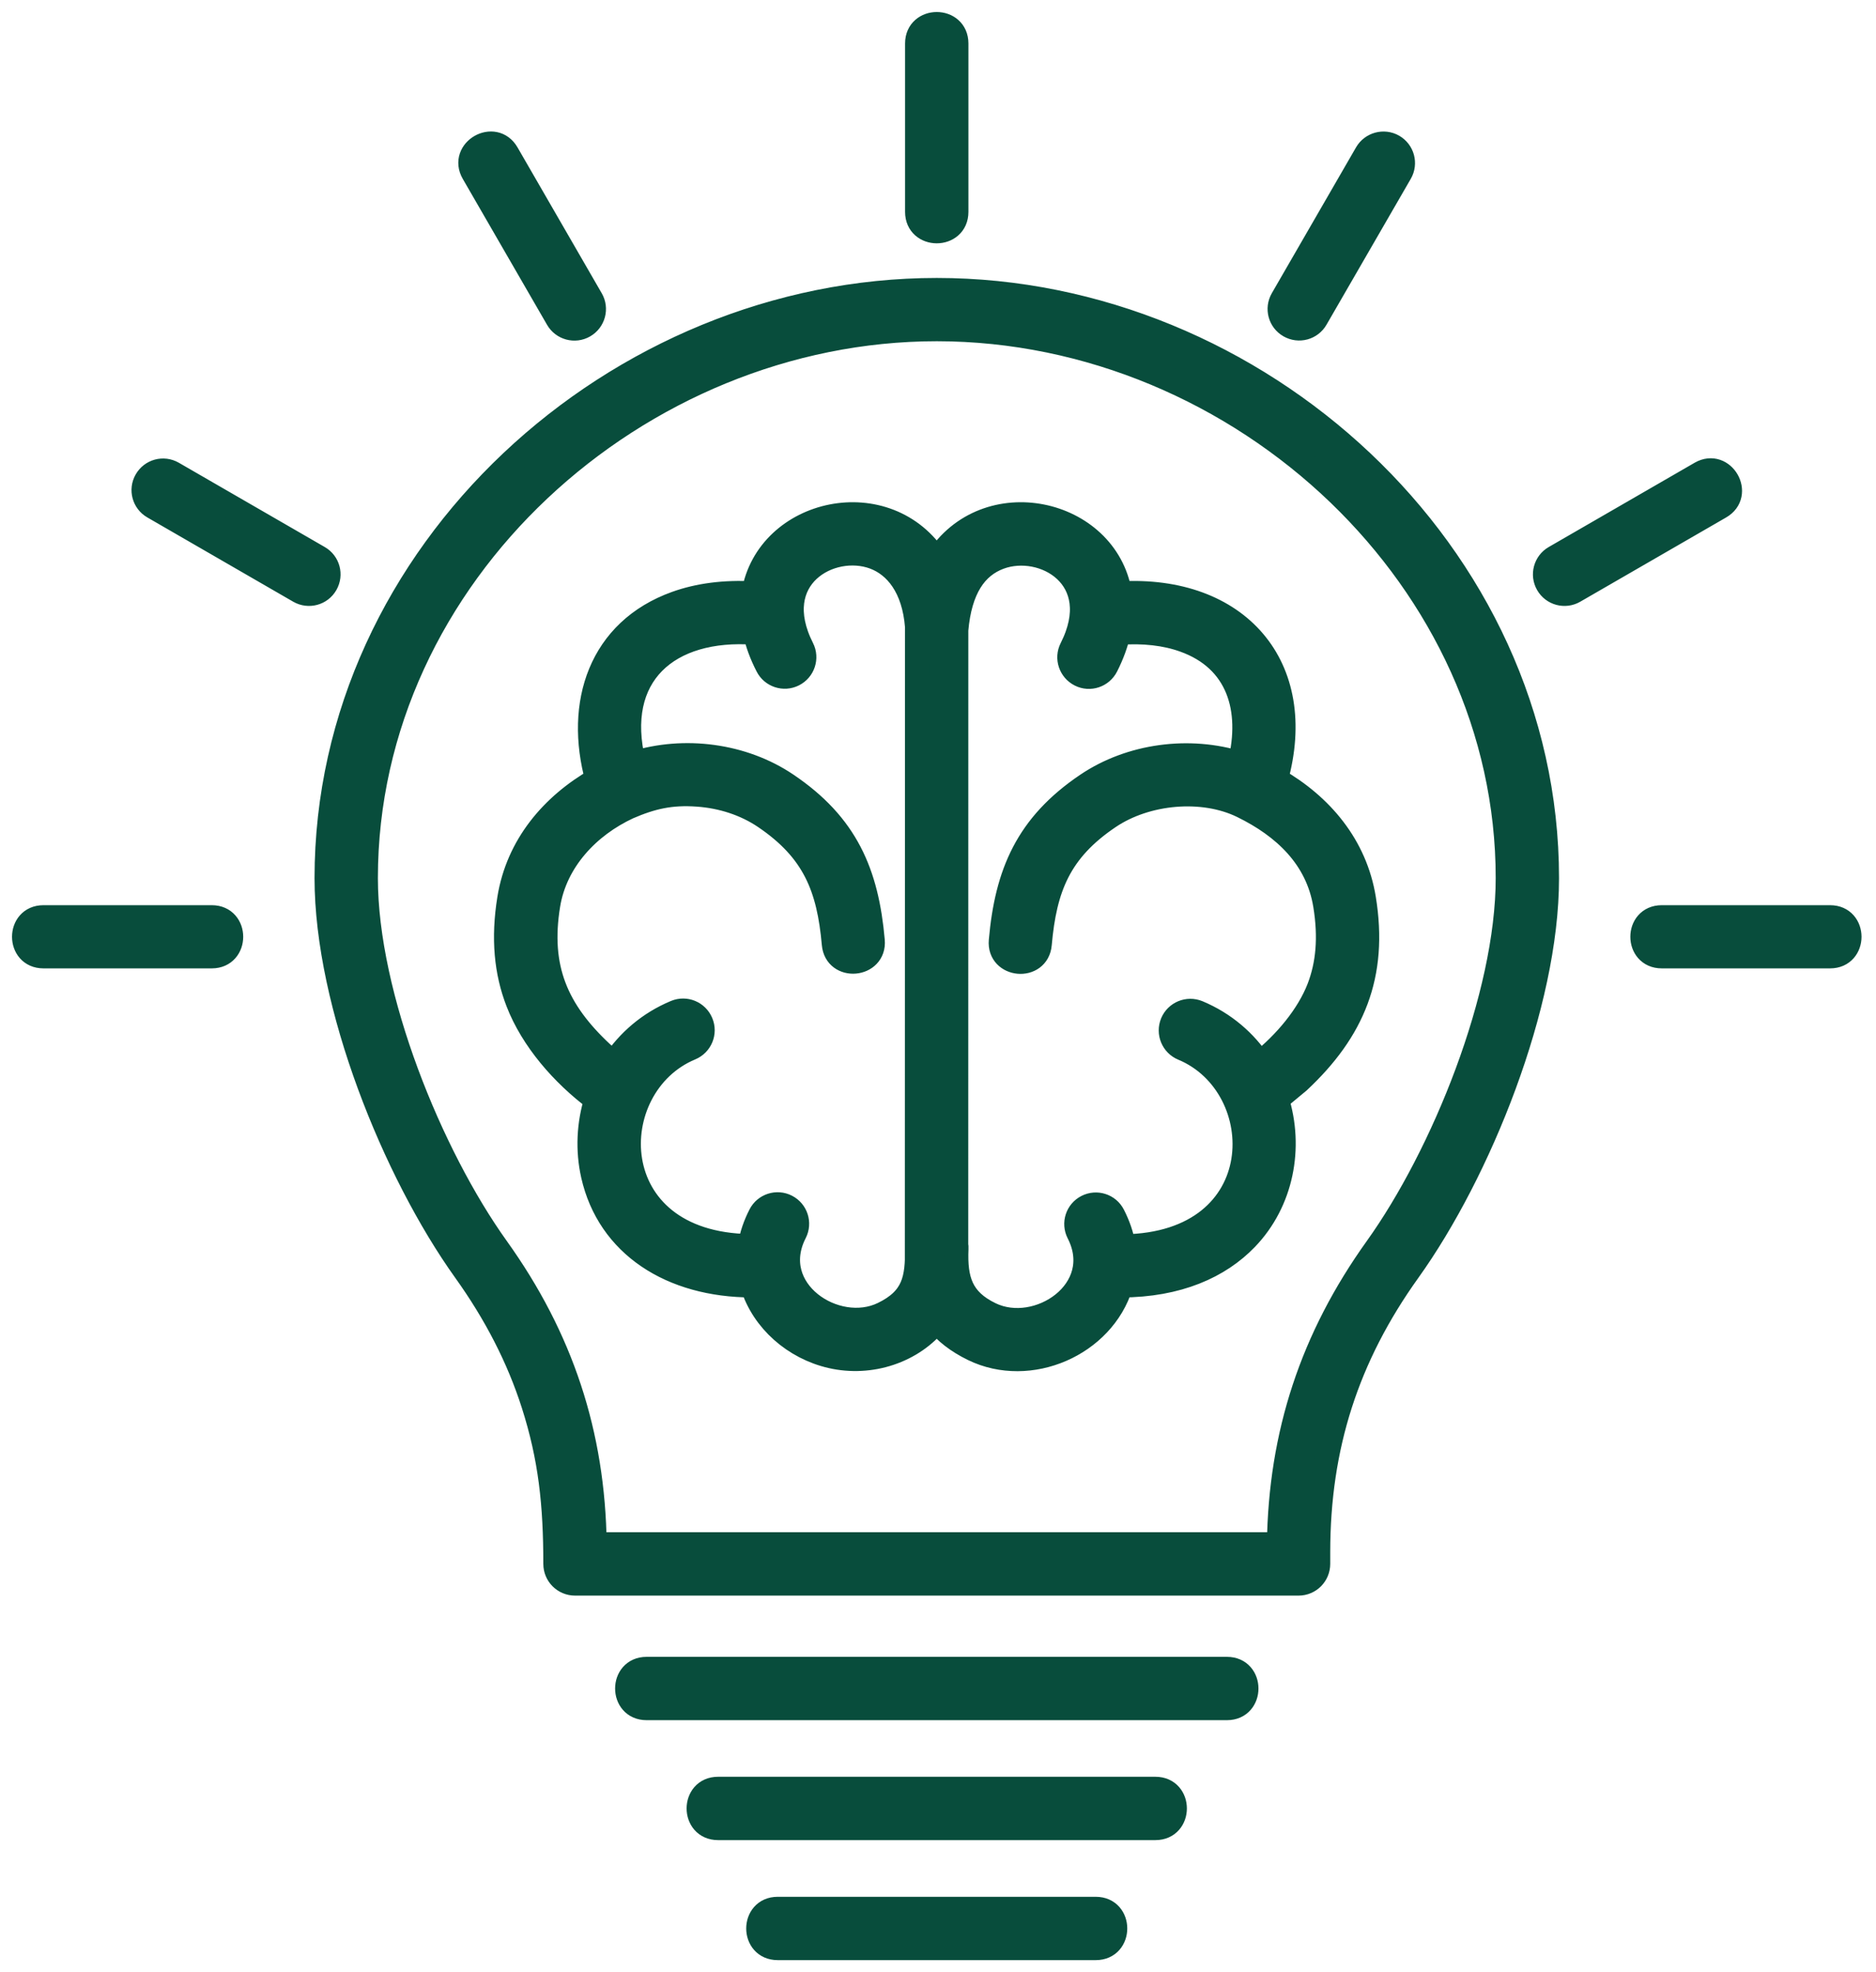 <?xml version="1.0" encoding="UTF-8"?> <svg xmlns="http://www.w3.org/2000/svg" width="78" height="82" viewBox="0 0 78 82" fill="none"><mask id="path-1-outside-1_341_2953" maskUnits="userSpaceOnUse" x="0" y="0" width="78" height="82" fill="black"><rect fill="white" width="78" height="82"></rect><path fill-rule="evenodd" clip-rule="evenodd" d="M38.131 1.807C38.131 0.731 39.765 0.731 39.765 1.807V8.811C39.765 9.886 38.131 9.886 38.131 8.811V1.807ZM31.391 26.309C27.77 26.042 25.446 28.066 26.354 31.734C28.448 31.076 30.887 31.393 32.704 32.619C35.192 34.295 36.04 36.3 36.288 39.112C36.381 40.177 34.761 40.321 34.668 39.252C34.461 36.907 33.849 35.358 31.792 33.968C30.987 33.424 30.008 33.11 29.006 33.04C27.891 32.959 27.092 33.147 26.12 33.567C24.464 34.336 23.094 35.779 22.794 37.626C22.366 40.254 23.141 42.024 25.015 43.775C25.172 43.922 25.342 44.065 25.519 44.206C26.12 43.297 26.982 42.542 28.088 42.081C28.505 41.907 28.98 42.105 29.153 42.522C29.327 42.94 29.13 43.414 28.712 43.588C24.975 45.144 24.935 51.727 31.174 51.811C31.247 51.353 31.401 50.919 31.608 50.515C31.812 50.114 32.303 49.957 32.7 50.161C33.101 50.365 33.258 50.856 33.054 51.253C31.829 53.648 34.751 55.582 36.715 54.627C37.998 54.005 38.148 53.177 38.125 51.874H38.121L38.128 26.059C38.001 24.413 37.243 23.504 36.344 23.17C34.537 22.502 31.862 24.005 33.355 26.958C33.559 27.358 33.395 27.849 32.994 28.05C32.593 28.253 32.102 28.09 31.902 27.689C31.655 27.211 31.488 26.75 31.391 26.309ZM28.114 25.08C29.036 24.749 30.119 24.602 31.328 24.673C31.909 21.182 36.906 20.067 38.946 23.31C40.987 20.067 45.987 21.182 46.565 24.673C51.452 24.389 54.367 27.712 53.051 32.408C54.939 33.49 56.352 35.164 56.709 37.368C57.227 40.551 56.251 42.859 53.99 44.97L53.092 45.715C53.719 47.709 53.299 49.957 51.816 51.5C50.7 52.659 48.98 53.444 46.608 53.447C45.854 55.909 42.814 57.242 40.466 56.099C39.801 55.775 39.307 55.385 38.943 54.927C37.958 56.179 36.204 56.774 34.557 56.393C33.034 56.043 31.732 54.914 31.277 53.447C27.907 53.444 25.312 51.774 24.654 48.858C24.42 47.819 24.474 46.727 24.791 45.718C23.382 44.669 22.129 43.217 21.528 41.663C21.044 40.418 20.907 39.022 21.174 37.368C21.531 35.164 22.944 33.49 24.831 32.408C23.959 29.252 24.958 26.212 28.114 25.08ZM49.233 26.62C48.469 26.346 47.553 26.236 46.508 26.313C46.408 26.753 46.244 27.214 46 27.695C45.797 28.096 45.309 28.26 44.908 28.056C44.507 27.852 44.344 27.365 44.547 26.964C46.044 24.011 43.368 22.508 41.558 23.176C40.556 23.547 39.911 24.479 39.761 26.196L39.758 51.751C39.768 51.804 39.771 51.861 39.768 51.918C39.714 53.217 39.962 54.049 41.177 54.637C43.145 55.592 46.064 53.658 44.838 51.263C44.634 50.862 44.791 50.375 45.192 50.171C45.593 49.967 46.081 50.124 46.284 50.525C46.491 50.929 46.648 51.367 46.718 51.821C52.968 51.737 52.911 45.148 49.18 43.598C48.763 43.424 48.569 42.95 48.739 42.532C48.913 42.115 49.387 41.921 49.805 42.091C50.907 42.552 51.772 43.307 52.373 44.216C53.449 43.361 54.391 42.228 54.835 41.083C55.212 40.104 55.319 38.988 55.099 37.636C54.778 35.655 53.385 34.366 51.658 33.521C50.005 32.712 47.66 32.926 46.107 33.975C44.046 35.364 43.438 36.911 43.231 39.259C43.138 40.328 41.518 40.184 41.611 39.119C41.859 36.306 42.71 34.302 45.195 32.626C47.012 31.4 49.451 31.082 51.545 31.74C52.099 29.499 51.498 27.428 49.233 26.62ZM32.332 81C31.257 81 31.257 79.367 32.332 79.367H45.563C46.638 79.367 46.638 81 45.563 81H32.332ZM26.881 71.023C25.806 71.023 25.806 69.39 26.881 69.39H51.017C52.093 69.39 52.093 71.023 51.017 71.023H26.881ZM29.854 76.01C28.779 76.01 28.779 74.376 29.854 74.376H48.041C49.117 74.376 49.117 76.01 48.041 76.01H29.854ZM38.949 12.057C52.259 12.057 64.321 22.963 64.321 36.514C64.321 41.778 61.505 48.735 58.566 52.84C56.007 56.414 54.808 60.145 54.808 64.544V65.025C54.808 65.476 54.444 65.844 53.99 65.844H23.909C23.458 65.844 23.09 65.48 23.09 65.025C23.09 62.547 22.887 60.617 22.172 58.382C21.554 56.455 20.612 54.624 19.333 52.837C16.394 48.729 13.578 41.772 13.578 36.511C13.578 22.963 25.639 12.057 38.949 12.057ZM55.67 20.541C59.945 24.66 62.688 30.297 62.688 36.51C62.688 41.437 59.985 48.05 57.237 51.888C54.558 55.629 53.235 59.62 53.175 64.209H24.725C24.665 59.623 23.342 55.629 20.663 51.888C17.914 48.05 15.212 41.436 15.212 36.51C15.212 23.865 26.524 13.688 38.95 13.688C45.273 13.691 51.279 16.313 55.671 20.542L55.67 20.541ZM19.674 7.188L23.177 13.253C23.401 13.644 23.899 13.778 24.287 13.554C24.677 13.33 24.811 12.832 24.587 12.445L21.083 6.376C20.549 5.451 19.139 6.259 19.674 7.188ZM6.377 21.082L12.442 24.586C12.833 24.81 13.328 24.676 13.551 24.286C13.775 23.895 13.642 23.4 13.251 23.177L7.185 19.673C6.794 19.449 6.3 19.583 6.076 19.974C5.852 20.361 5.986 20.859 6.377 21.082ZM1.804 39.764C0.732 39.764 0.732 38.137 1.804 38.137H8.808C9.88 38.137 9.88 39.764 8.808 39.764H1.804ZM76.094 38.137C77.166 38.137 77.166 39.764 76.094 39.764H69.09C68.018 39.764 68.018 38.137 69.09 38.137H76.094ZM70.71 19.673L64.644 23.177C64.254 23.401 64.12 23.898 64.344 24.286C64.568 24.677 65.065 24.81 65.453 24.586L71.518 21.083C72.45 20.548 71.639 19.139 70.71 19.673ZM56.815 6.376L53.312 12.442C53.088 12.832 53.221 13.327 53.612 13.55C54.003 13.774 54.497 13.641 54.721 13.25L58.225 7.184C58.449 6.794 58.315 6.299 57.924 6.075C57.537 5.855 57.039 5.989 56.815 6.376Z"></path></mask><path fill-rule="evenodd" clip-rule="evenodd" d="M38.131 1.807C38.131 0.731 39.765 0.731 39.765 1.807V8.811C39.765 9.886 38.131 9.886 38.131 8.811V1.807ZM31.391 26.309C27.77 26.042 25.446 28.066 26.354 31.734C28.448 31.076 30.887 31.393 32.704 32.619C35.192 34.295 36.04 36.3 36.288 39.112C36.381 40.177 34.761 40.321 34.668 39.252C34.461 36.907 33.849 35.358 31.792 33.968C30.987 33.424 30.008 33.11 29.006 33.04C27.891 32.959 27.092 33.147 26.12 33.567C24.464 34.336 23.094 35.779 22.794 37.626C22.366 40.254 23.141 42.024 25.015 43.775C25.172 43.922 25.342 44.065 25.519 44.206C26.12 43.297 26.982 42.542 28.088 42.081C28.505 41.907 28.98 42.105 29.153 42.522C29.327 42.94 29.13 43.414 28.712 43.588C24.975 45.144 24.935 51.727 31.174 51.811C31.247 51.353 31.401 50.919 31.608 50.515C31.812 50.114 32.303 49.957 32.7 50.161C33.101 50.365 33.258 50.856 33.054 51.253C31.829 53.648 34.751 55.582 36.715 54.627C37.998 54.005 38.148 53.177 38.125 51.874H38.121L38.128 26.059C38.001 24.413 37.243 23.504 36.344 23.17C34.537 22.502 31.862 24.005 33.355 26.958C33.559 27.358 33.395 27.849 32.994 28.05C32.593 28.253 32.102 28.09 31.902 27.689C31.655 27.211 31.488 26.75 31.391 26.309ZM28.114 25.08C29.036 24.749 30.119 24.602 31.328 24.673C31.909 21.182 36.906 20.067 38.946 23.31C40.987 20.067 45.987 21.182 46.565 24.673C51.452 24.389 54.367 27.712 53.051 32.408C54.939 33.49 56.352 35.164 56.709 37.368C57.227 40.551 56.251 42.859 53.99 44.97L53.092 45.715C53.719 47.709 53.299 49.957 51.816 51.5C50.7 52.659 48.98 53.444 46.608 53.447C45.854 55.909 42.814 57.242 40.466 56.099C39.801 55.775 39.307 55.385 38.943 54.927C37.958 56.179 36.204 56.774 34.557 56.393C33.034 56.043 31.732 54.914 31.277 53.447C27.907 53.444 25.312 51.774 24.654 48.858C24.42 47.819 24.474 46.727 24.791 45.718C23.382 44.669 22.129 43.217 21.528 41.663C21.044 40.418 20.907 39.022 21.174 37.368C21.531 35.164 22.944 33.49 24.831 32.408C23.959 29.252 24.958 26.212 28.114 25.08ZM49.233 26.62C48.469 26.346 47.553 26.236 46.508 26.313C46.408 26.753 46.244 27.214 46 27.695C45.797 28.096 45.309 28.26 44.908 28.056C44.507 27.852 44.344 27.365 44.547 26.964C46.044 24.011 43.368 22.508 41.558 23.176C40.556 23.547 39.911 24.479 39.761 26.196L39.758 51.751C39.768 51.804 39.771 51.861 39.768 51.918C39.714 53.217 39.962 54.049 41.177 54.637C43.145 55.592 46.064 53.658 44.838 51.263C44.634 50.862 44.791 50.375 45.192 50.171C45.593 49.967 46.081 50.124 46.284 50.525C46.491 50.929 46.648 51.367 46.718 51.821C52.968 51.737 52.911 45.148 49.18 43.598C48.763 43.424 48.569 42.95 48.739 42.532C48.913 42.115 49.387 41.921 49.805 42.091C50.907 42.552 51.772 43.307 52.373 44.216C53.449 43.361 54.391 42.228 54.835 41.083C55.212 40.104 55.319 38.988 55.099 37.636C54.778 35.655 53.385 34.366 51.658 33.521C50.005 32.712 47.66 32.926 46.107 33.975C44.046 35.364 43.438 36.911 43.231 39.259C43.138 40.328 41.518 40.184 41.611 39.119C41.859 36.306 42.71 34.302 45.195 32.626C47.012 31.4 49.451 31.082 51.545 31.74C52.099 29.499 51.498 27.428 49.233 26.62ZM32.332 81C31.257 81 31.257 79.367 32.332 79.367H45.563C46.638 79.367 46.638 81 45.563 81H32.332ZM26.881 71.023C25.806 71.023 25.806 69.39 26.881 69.39H51.017C52.093 69.39 52.093 71.023 51.017 71.023H26.881ZM29.854 76.01C28.779 76.01 28.779 74.376 29.854 74.376H48.041C49.117 74.376 49.117 76.01 48.041 76.01H29.854ZM38.949 12.057C52.259 12.057 64.321 22.963 64.321 36.514C64.321 41.778 61.505 48.735 58.566 52.84C56.007 56.414 54.808 60.145 54.808 64.544V65.025C54.808 65.476 54.444 65.844 53.99 65.844H23.909C23.458 65.844 23.09 65.48 23.09 65.025C23.09 62.547 22.887 60.617 22.172 58.382C21.554 56.455 20.612 54.624 19.333 52.837C16.394 48.729 13.578 41.772 13.578 36.511C13.578 22.963 25.639 12.057 38.949 12.057ZM55.67 20.541C59.945 24.66 62.688 30.297 62.688 36.51C62.688 41.437 59.985 48.05 57.237 51.888C54.558 55.629 53.235 59.62 53.175 64.209H24.725C24.665 59.623 23.342 55.629 20.663 51.888C17.914 48.05 15.212 41.436 15.212 36.51C15.212 23.865 26.524 13.688 38.95 13.688C45.273 13.691 51.279 16.313 55.671 20.542L55.67 20.541ZM19.674 7.188L23.177 13.253C23.401 13.644 23.899 13.778 24.287 13.554C24.677 13.33 24.811 12.832 24.587 12.445L21.083 6.376C20.549 5.451 19.139 6.259 19.674 7.188ZM6.377 21.082L12.442 24.586C12.833 24.81 13.328 24.676 13.551 24.286C13.775 23.895 13.642 23.4 13.251 23.177L7.185 19.673C6.794 19.449 6.3 19.583 6.076 19.974C5.852 20.361 5.986 20.859 6.377 21.082ZM1.804 39.764C0.732 39.764 0.732 38.137 1.804 38.137H8.808C9.88 38.137 9.88 39.764 8.808 39.764H1.804ZM76.094 38.137C77.166 38.137 77.166 39.764 76.094 39.764H69.09C68.018 39.764 68.018 38.137 69.09 38.137H76.094ZM70.71 19.673L64.644 23.177C64.254 23.401 64.12 23.898 64.344 24.286C64.568 24.677 65.065 24.81 65.453 24.586L71.518 21.083C72.45 20.548 71.639 19.139 70.71 19.673ZM56.815 6.376L53.312 12.442C53.088 12.832 53.221 13.327 53.612 13.55C54.003 13.774 54.497 13.641 54.721 13.25L58.225 7.184C58.449 6.794 58.315 6.299 57.924 6.075C57.537 5.855 57.039 5.989 56.815 6.376Z" fill="#084D3C"></path><path fill-rule="evenodd" clip-rule="evenodd" d="M38.131 1.807C38.131 0.731 39.765 0.731 39.765 1.807V8.811C39.765 9.886 38.131 9.886 38.131 8.811V1.807ZM31.391 26.309C27.77 26.042 25.446 28.066 26.354 31.734C28.448 31.076 30.887 31.393 32.704 32.619C35.192 34.295 36.04 36.3 36.288 39.112C36.381 40.177 34.761 40.321 34.668 39.252C34.461 36.907 33.849 35.358 31.792 33.968C30.987 33.424 30.008 33.11 29.006 33.04C27.891 32.959 27.092 33.147 26.12 33.567C24.464 34.336 23.094 35.779 22.794 37.626C22.366 40.254 23.141 42.024 25.015 43.775C25.172 43.922 25.342 44.065 25.519 44.206C26.12 43.297 26.982 42.542 28.088 42.081C28.505 41.907 28.98 42.105 29.153 42.522C29.327 42.94 29.13 43.414 28.712 43.588C24.975 45.144 24.935 51.727 31.174 51.811C31.247 51.353 31.401 50.919 31.608 50.515C31.812 50.114 32.303 49.957 32.7 50.161C33.101 50.365 33.258 50.856 33.054 51.253C31.829 53.648 34.751 55.582 36.715 54.627C37.998 54.005 38.148 53.177 38.125 51.874H38.121L38.128 26.059C38.001 24.413 37.243 23.504 36.344 23.17C34.537 22.502 31.862 24.005 33.355 26.958C33.559 27.358 33.395 27.849 32.994 28.05C32.593 28.253 32.102 28.09 31.902 27.689C31.655 27.211 31.488 26.75 31.391 26.309ZM28.114 25.08C29.036 24.749 30.119 24.602 31.328 24.673C31.909 21.182 36.906 20.067 38.946 23.31C40.987 20.067 45.987 21.182 46.565 24.673C51.452 24.389 54.367 27.712 53.051 32.408C54.939 33.49 56.352 35.164 56.709 37.368C57.227 40.551 56.251 42.859 53.99 44.97L53.092 45.715C53.719 47.709 53.299 49.957 51.816 51.5C50.7 52.659 48.98 53.444 46.608 53.447C45.854 55.909 42.814 57.242 40.466 56.099C39.801 55.775 39.307 55.385 38.943 54.927C37.958 56.179 36.204 56.774 34.557 56.393C33.034 56.043 31.732 54.914 31.277 53.447C27.907 53.444 25.312 51.774 24.654 48.858C24.42 47.819 24.474 46.727 24.791 45.718C23.382 44.669 22.129 43.217 21.528 41.663C21.044 40.418 20.907 39.022 21.174 37.368C21.531 35.164 22.944 33.49 24.831 32.408C23.959 29.252 24.958 26.212 28.114 25.08ZM49.233 26.62C48.469 26.346 47.553 26.236 46.508 26.313C46.408 26.753 46.244 27.214 46 27.695C45.797 28.096 45.309 28.26 44.908 28.056C44.507 27.852 44.344 27.365 44.547 26.964C46.044 24.011 43.368 22.508 41.558 23.176C40.556 23.547 39.911 24.479 39.761 26.196L39.758 51.751C39.768 51.804 39.771 51.861 39.768 51.918C39.714 53.217 39.962 54.049 41.177 54.637C43.145 55.592 46.064 53.658 44.838 51.263C44.634 50.862 44.791 50.375 45.192 50.171C45.593 49.967 46.081 50.124 46.284 50.525C46.491 50.929 46.648 51.367 46.718 51.821C52.968 51.737 52.911 45.148 49.18 43.598C48.763 43.424 48.569 42.95 48.739 42.532C48.913 42.115 49.387 41.921 49.805 42.091C50.907 42.552 51.772 43.307 52.373 44.216C53.449 43.361 54.391 42.228 54.835 41.083C55.212 40.104 55.319 38.988 55.099 37.636C54.778 35.655 53.385 34.366 51.658 33.521C50.005 32.712 47.66 32.926 46.107 33.975C44.046 35.364 43.438 36.911 43.231 39.259C43.138 40.328 41.518 40.184 41.611 39.119C41.859 36.306 42.71 34.302 45.195 32.626C47.012 31.4 49.451 31.082 51.545 31.74C52.099 29.499 51.498 27.428 49.233 26.62ZM32.332 81C31.257 81 31.257 79.367 32.332 79.367H45.563C46.638 79.367 46.638 81 45.563 81H32.332ZM26.881 71.023C25.806 71.023 25.806 69.39 26.881 69.39H51.017C52.093 69.39 52.093 71.023 51.017 71.023H26.881ZM29.854 76.01C28.779 76.01 28.779 74.376 29.854 74.376H48.041C49.117 74.376 49.117 76.01 48.041 76.01H29.854ZM38.949 12.057C52.259 12.057 64.321 22.963 64.321 36.514C64.321 41.778 61.505 48.735 58.566 52.84C56.007 56.414 54.808 60.145 54.808 64.544V65.025C54.808 65.476 54.444 65.844 53.99 65.844H23.909C23.458 65.844 23.09 65.48 23.09 65.025C23.09 62.547 22.887 60.617 22.172 58.382C21.554 56.455 20.612 54.624 19.333 52.837C16.394 48.729 13.578 41.772 13.578 36.511C13.578 22.963 25.639 12.057 38.949 12.057ZM55.67 20.541C59.945 24.66 62.688 30.297 62.688 36.51C62.688 41.437 59.985 48.05 57.237 51.888C54.558 55.629 53.235 59.62 53.175 64.209H24.725C24.665 59.623 23.342 55.629 20.663 51.888C17.914 48.05 15.212 41.436 15.212 36.51C15.212 23.865 26.524 13.688 38.95 13.688C45.273 13.691 51.279 16.313 55.671 20.542L55.67 20.541ZM19.674 7.188L23.177 13.253C23.401 13.644 23.899 13.778 24.287 13.554C24.677 13.33 24.811 12.832 24.587 12.445L21.083 6.376C20.549 5.451 19.139 6.259 19.674 7.188ZM6.377 21.082L12.442 24.586C12.833 24.81 13.328 24.676 13.551 24.286C13.775 23.895 13.642 23.4 13.251 23.177L7.185 19.673C6.794 19.449 6.3 19.583 6.076 19.974C5.852 20.361 5.986 20.859 6.377 21.082ZM1.804 39.764C0.732 39.764 0.732 38.137 1.804 38.137H8.808C9.88 38.137 9.88 39.764 8.808 39.764H1.804ZM76.094 38.137C77.166 38.137 77.166 39.764 76.094 39.764H69.09C68.018 39.764 68.018 38.137 69.09 38.137H76.094ZM70.71 19.673L64.644 23.177C64.254 23.401 64.12 23.898 64.344 24.286C64.568 24.677 65.065 24.81 65.453 24.586L71.518 21.083C72.45 20.548 71.639 19.139 70.71 19.673ZM56.815 6.376L53.312 12.442C53.088 12.832 53.221 13.327 53.612 13.55C54.003 13.774 54.497 13.641 54.721 13.25L58.225 7.184C58.449 6.794 58.315 6.299 57.924 6.075C57.537 5.855 57.039 5.989 56.815 6.376Z" stroke="#084D3C" mask="url(#path-1-outside-1_341_2953)"></path></svg> 